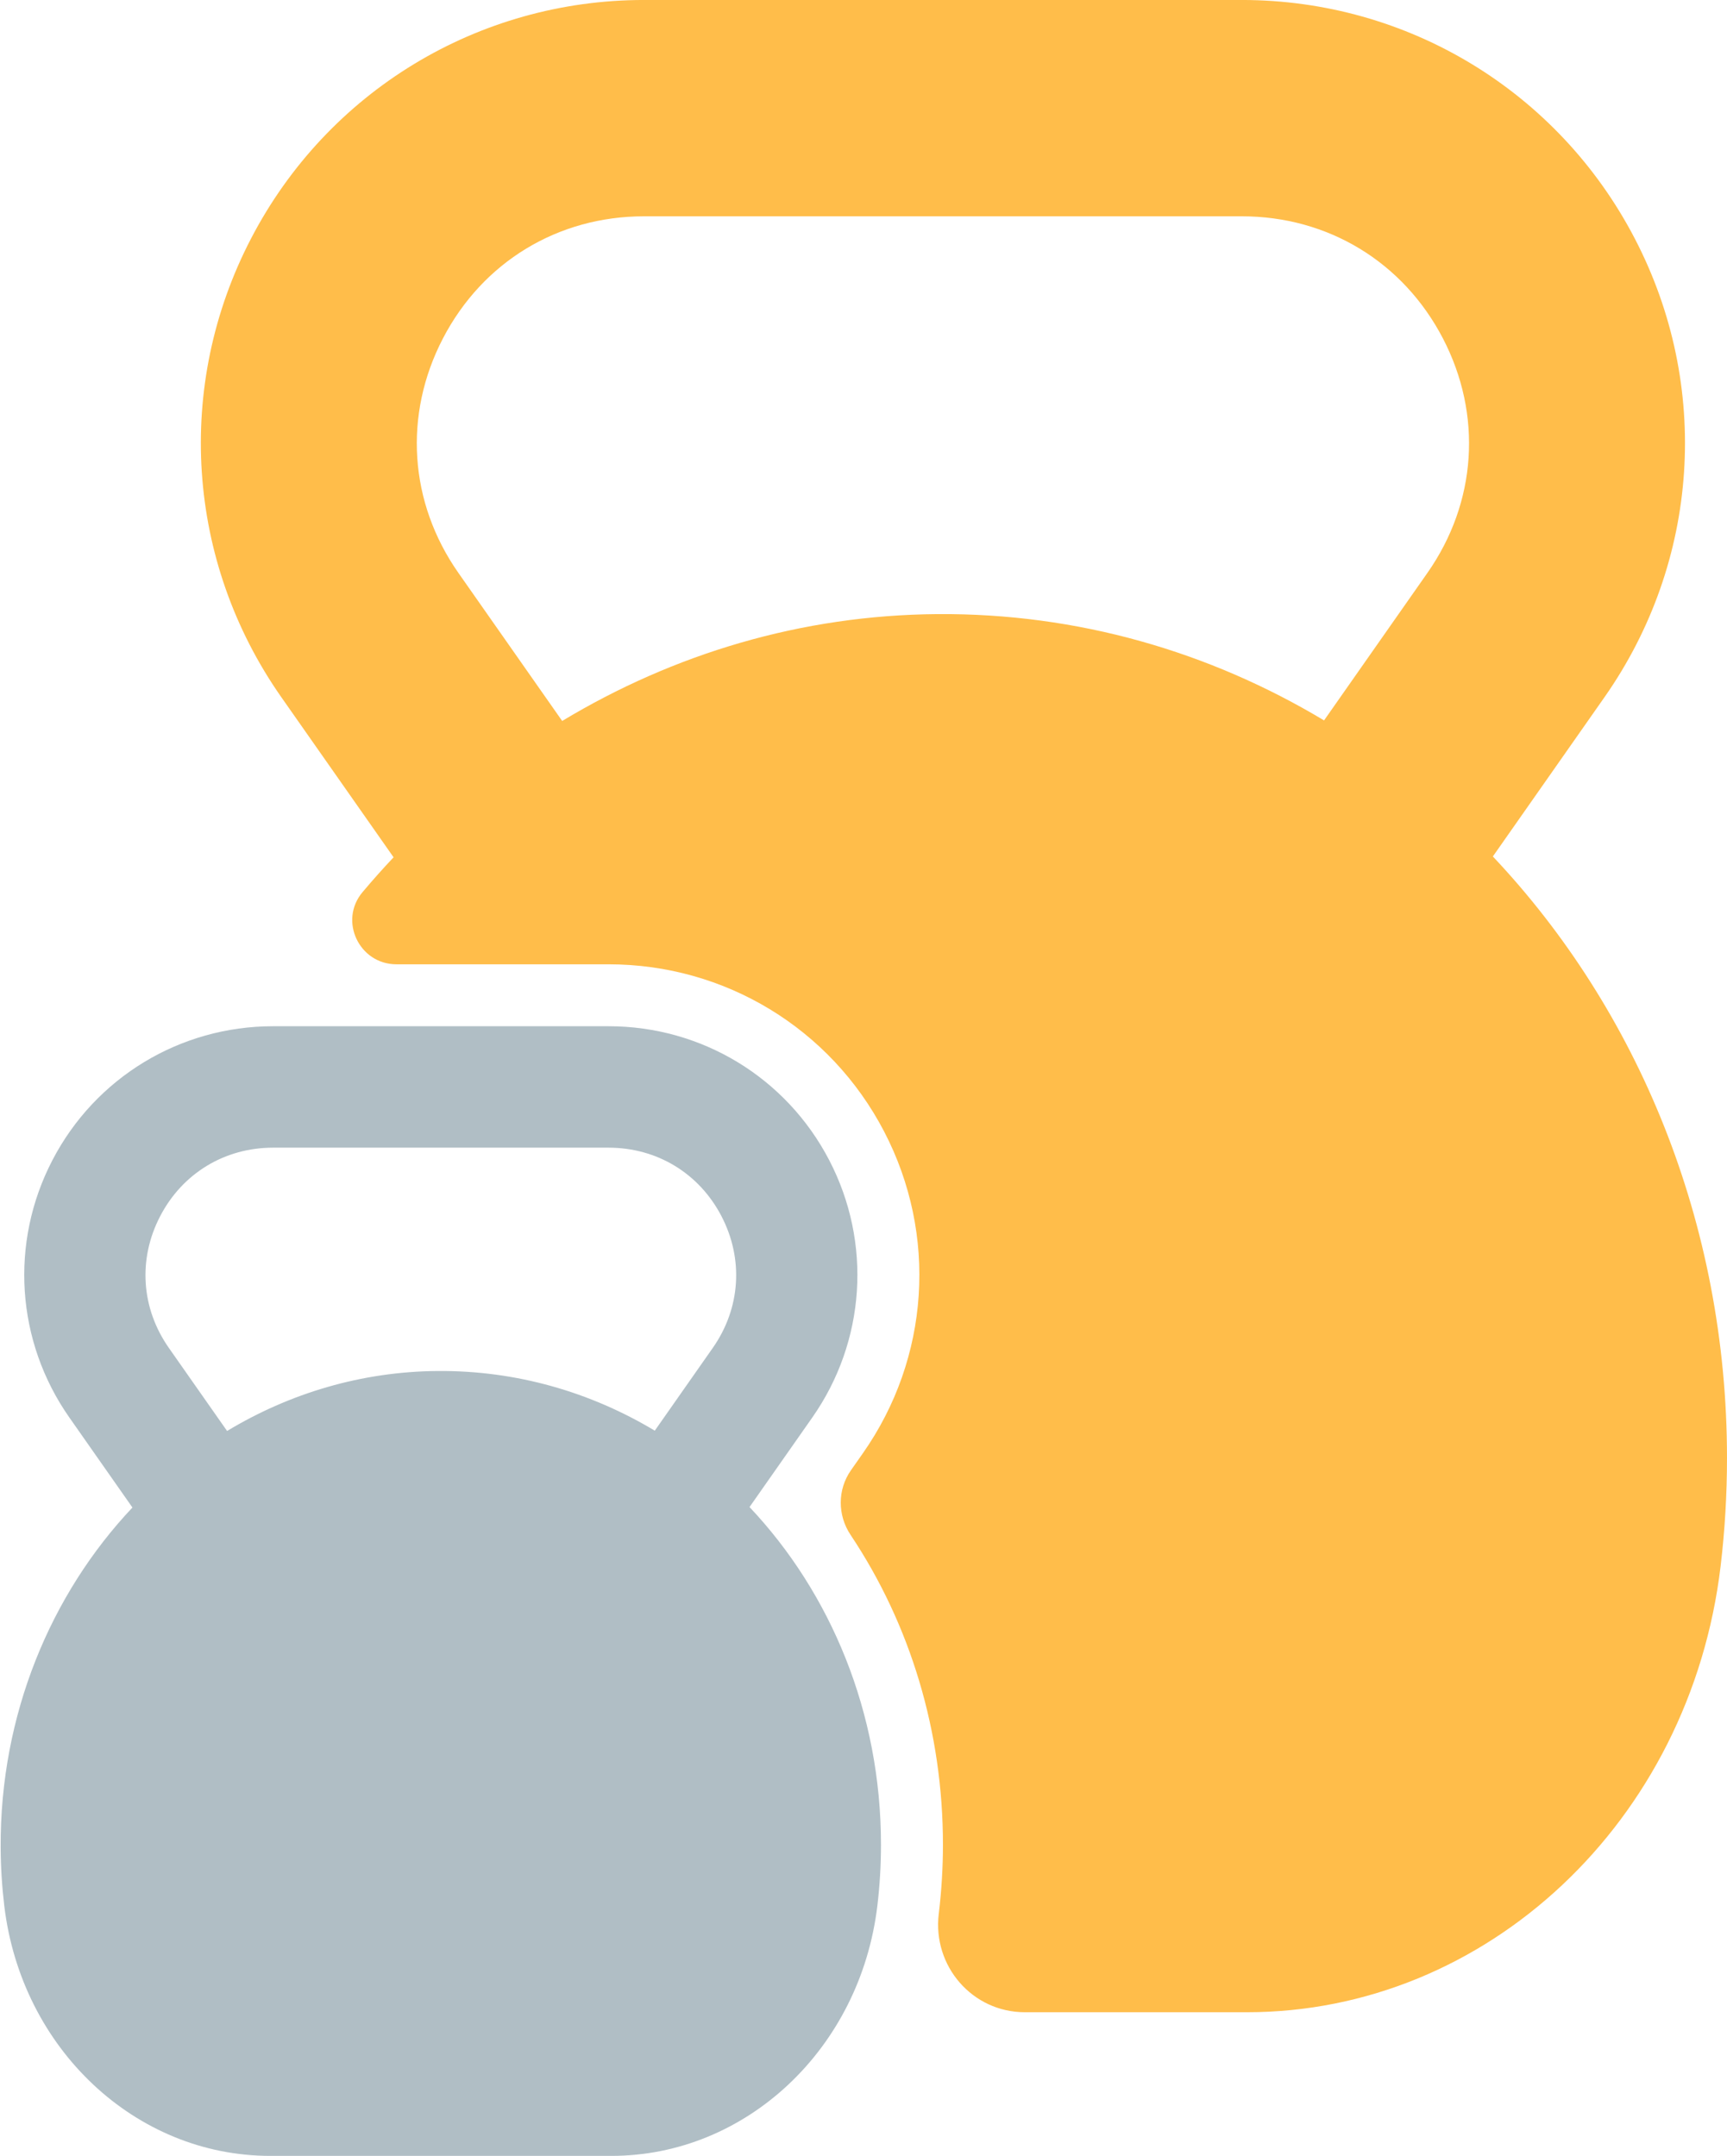 <?xml version="1.0" encoding="UTF-8" standalone="no"?><svg xmlns="http://www.w3.org/2000/svg" xmlns:xlink="http://www.w3.org/1999/xlink" fill="#000000" height="983.8" preserveAspectRatio="xMidYMid meet" version="1" viewBox="605.8 508.1 788.1 983.8" width="788.1" zoomAndPan="magnify"><g><g id="change1_1"><path d="M 807.957 662.48 C 826.102 627.629 860.387 606.809 899.684 606.809 L 1172.488 606.809 C 1211.789 606.809 1246.09 627.629 1264.238 662.48 C 1282.379 697.352 1279.738 737.379 1257.172 769.559 L 1210.02 836.852 C 1157.809 805.52 1097.59 787.852 1033.48 788.34 C 971.461 788.809 913.137 806.5 862.348 837.102 L 815.004 769.559 C 792.453 737.379 789.816 697.352 807.957 662.48 Z M 734.164 826.23 L 785.406 899.32 C 780.547 904.469 775.824 909.77 771.242 915.211 C 760.273 928.23 769.695 948.148 786.719 948.148 L 883.539 948.148 C 936.59 948.148 984.781 977.391 1009.27 1024.469 C 1033.762 1071.531 1030.051 1127.762 999.605 1171.219 L 994.113 1179.051 C 987.922 1187.891 987.965 1199.559 993.953 1208.531 C 1021.328 1249.551 1036.102 1298.488 1036.102 1349.91 C 1036.102 1360.289 1035.469 1370.75 1034.25 1380.988 C 1034.23 1381.148 1034.211 1381.309 1034.191 1381.469 C 1031.301 1405.281 1049.512 1426.359 1073.488 1426.359 L 1174.859 1426.359 C 1284.109 1426.359 1377.102 1339.449 1390.98 1222.82 C 1392.91 1206.66 1393.898 1190.16 1393.898 1173.43 C 1393.898 1065.969 1353 968.801 1287.051 898.941 L 1338.012 826.23 C 1381.449 764.25 1386.73 684.051 1351.801 616.93 C 1316.871 549.781 1248.172 508.09 1172.488 508.09 L 899.684 508.09 C 824.008 508.09 755.305 549.781 720.375 616.93 C 685.449 684.051 690.742 764.25 734.164 826.23" fill="#ffbd4a"/></g><g id="change2_1"><path d="M 931.074 1123.199 L 904.605 1160.969 C 875.301 1143.391 841.488 1133.461 805.5 1133.738 C 770.688 1134.012 737.934 1143.93 709.426 1161.109 L 682.852 1123.199 C 670.188 1105.129 668.711 1082.66 678.891 1063.09 C 689.074 1043.512 708.328 1031.828 730.391 1031.828 L 883.535 1031.828 C 905.602 1031.828 924.852 1043.512 935.035 1063.09 C 945.219 1082.66 943.738 1105.129 931.074 1123.199 Z M 606.102 1351.141 C 606.145 1360.16 606.707 1369.051 607.75 1377.781 C 615.574 1443.191 667.777 1491.91 729.059 1491.91 L 884.867 1491.91 C 946.191 1491.91 998.398 1443.109 1006.191 1377.648 C 1007.27 1368.57 1007.828 1359.309 1007.828 1349.91 C 1007.828 1289.59 984.867 1235.039 947.84 1195.828 L 976.457 1155 C 1000.84 1120.211 1003.801 1075.191 984.195 1037.512 C 964.59 999.82 926.02 976.41 883.535 976.41 L 730.391 976.41 C 687.91 976.41 649.34 999.82 629.73 1037.512 C 610.125 1075.191 613.09 1120.211 637.473 1155 L 666.234 1196.039 C 628.902 1235.609 605.785 1290.648 606.102 1351.141" fill="#b0bec5"/></g></g></svg>